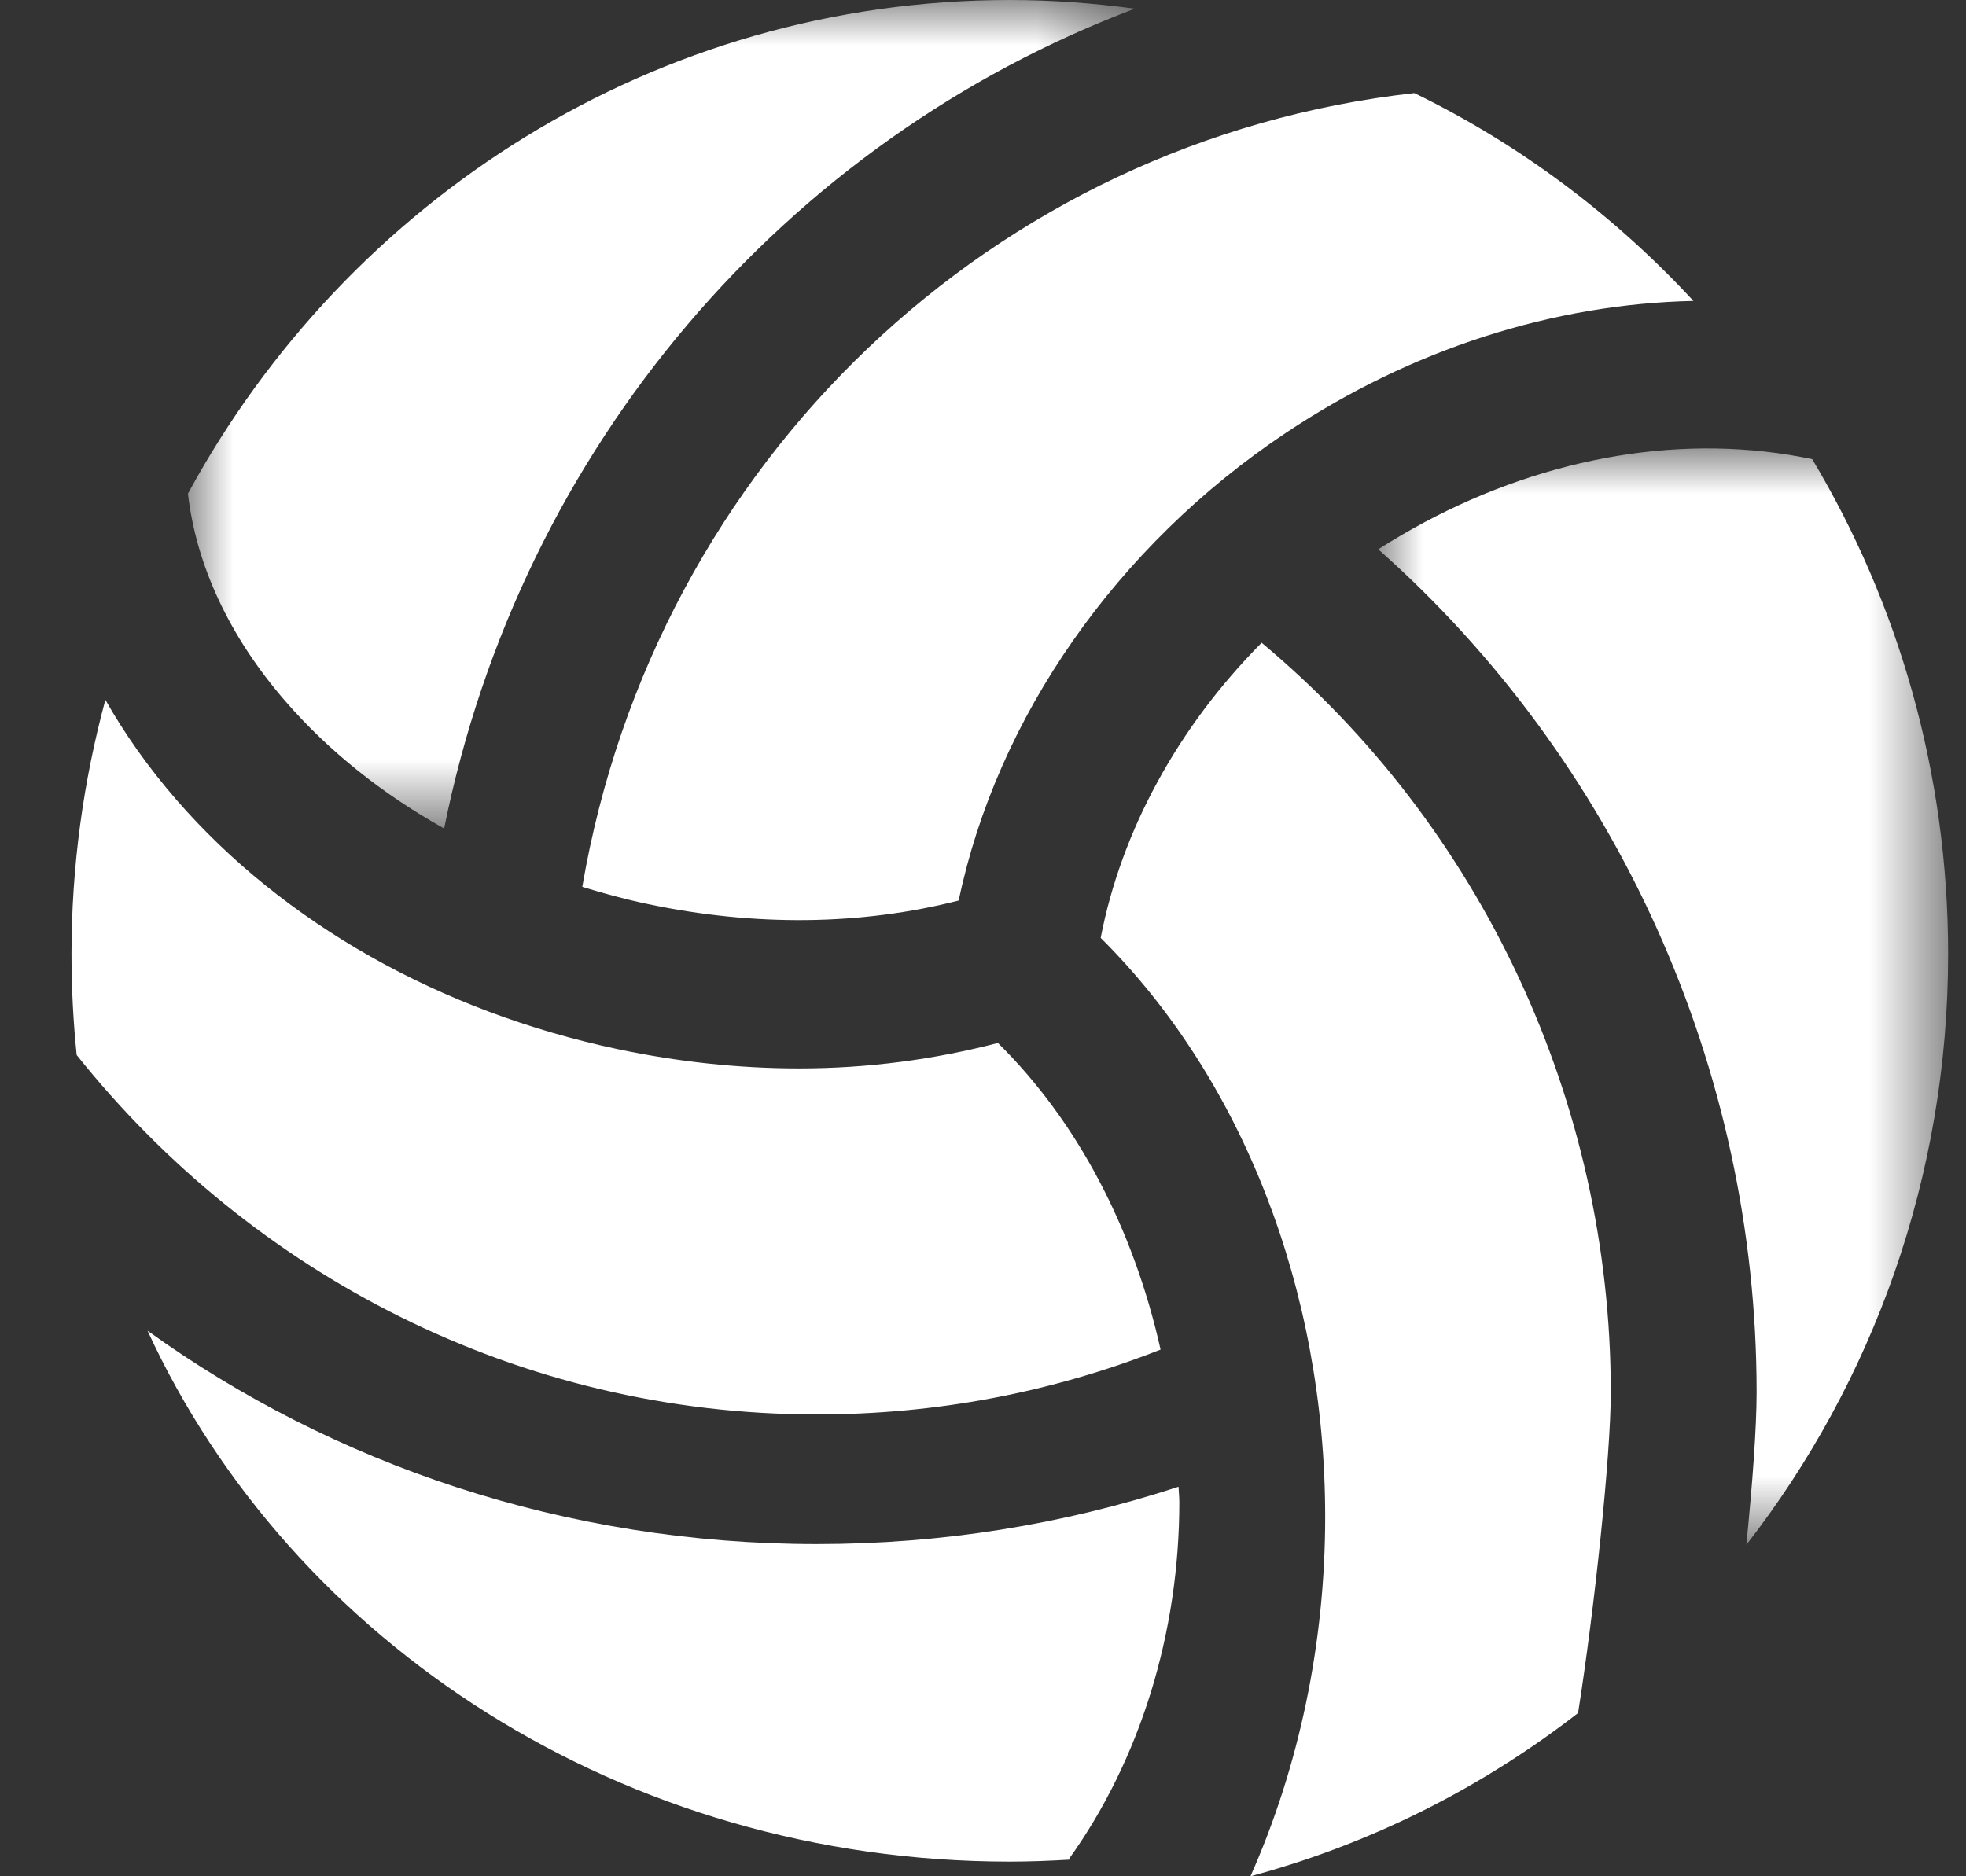 <?xml version="1.0" encoding="UTF-8"?>
<svg width="22px" height="21px" viewBox="0 0 22 21" version="1.1" xmlns="http://www.w3.org/2000/svg" xmlns:xlink="http://www.w3.org/1999/xlink">
    <rect x="0" y="0" width="22" height="21" fill="#333333" stroke="none"/>
    <title>Group 15</title>
    <defs>
        <polygon id="path-1" points="0 0 6.377 0 6.377 12.271 0 12.271"></polygon>
        <polygon id="path-3" points="0 0 10.595 0 10.595 9.273 0 9.273"></polygon>
    </defs>
    <g id="bet4fun-Desk-HP" stroke="none" stroke-width="1" fill="none" fill-rule="evenodd">
        <g id="1440-bet4fun_scelta-sport-logged-null" transform="translate(-636, -383)">
            <g id="Group-13" transform="translate(617.8, 372)">
                <g id="Group-15" transform="translate(19, 11)">
                    <path d="M12.187,15.105 C11.883,13.744 11.252,12.546 10.367,11.673 C9.654,11.859 8.907,11.958 8.143,11.958 C7.473,11.958 6.792,11.886 6.111,11.742 C4.125,11.322 2.37,10.33 1.171,8.948 C0.861,8.59 0.597,8.217 0.379,7.833 C0.134,8.74 0,9.693 0,10.678 C0,11.06 0.02,11.437 0.058,11.808 C2.015,14.261 5.001,15.831 8.34,15.831 C9.671,15.831 10.962,15.587 12.187,15.105" id="Fill-1" fill="#FFFFFF"></path>
                    <path d="M5.716,9.926 C5.953,9.999 6.195,10.065 6.443,10.117 C7.646,10.372 8.841,10.357 9.928,10.079 C10.355,8.036 11.691,6.11 13.593,4.842 C15,3.904 16.588,3.401 18.15,3.368 C17.264,2.41 16.207,1.616 15.027,1.042 C10.328,1.565 6.531,5.164 5.716,9.926" id="Fill-3" fill="#FFFFFF"></path>
                    <path d="M13.318,7.194 C12.38,8.14 11.748,9.3 11.517,10.497 C13.096,12.066 14.029,14.43 14.029,16.979 C14.029,18.392 13.736,19.777 13.193,21 C14.541,20.637 15.782,20.009 16.859,19.173 C17.041,18.019 17.225,16.298 17.225,15.581 C17.225,12.329 15.776,9.246 13.318,7.194" id="Fill-5" fill="#FFFFFF"></path>
                    <g id="Group-9" transform="translate(14.623, 5.019)">
                        <mask id="mask-2" fill="white">
                            <use xlink:href="#path-1"></use>
                        </mask>
                        <g id="Clip-8"></g>
                        <path d="M4.324,0.035 C2.879,-0.125 1.352,0.266 0,1.129 C2.667,3.491 4.234,6.935 4.234,10.563 C4.234,10.955 4.188,11.585 4.119,12.271 C5.532,10.452 6.377,8.156 6.377,5.66 C6.377,3.631 5.821,1.735 4.856,0.12 C4.683,0.084 4.506,0.055 4.324,0.035" id="Fill-7" fill="#FFFFFF" mask="url(#mask-2)"></path>
                    </g>
                    <g id="Group-12" transform="translate(1.303, 0)">
                        <mask id="mask-4" fill="white">
                            <use xlink:href="#path-3"></use>
                        </mask>
                        <g id="Clip-11"></g>
                        <path d="M1.091,7.849 C1.576,8.408 2.179,8.889 2.867,9.273 C3.728,4.989 6.698,1.57 10.595,0.097 C10.137,0.035 9.671,-0 9.197,-0 C5.236,-0 1.788,2.231 0,5.525 C0.092,6.321 0.459,7.12 1.091,7.849" id="Fill-10" fill="#FFFFFF" mask="url(#mask-4)"></path>
                    </g>
                    <path d="M11.16,20.809 C11.958,19.697 12.397,18.277 12.397,16.811 C12.397,16.754 12.39,16.698 12.388,16.64 C11.092,17.065 9.735,17.282 8.34,17.282 C5.523,17.282 2.927,16.389 0.851,14.894 C2.459,18.388 6.173,20.836 10.5,20.836 C10.724,20.836 10.947,20.827 11.168,20.814 L11.16,20.809 Z" id="Fill-13" fill="#FFFFFF"></path>
                </g>
            </g>
        </g>
    </g>
</svg>